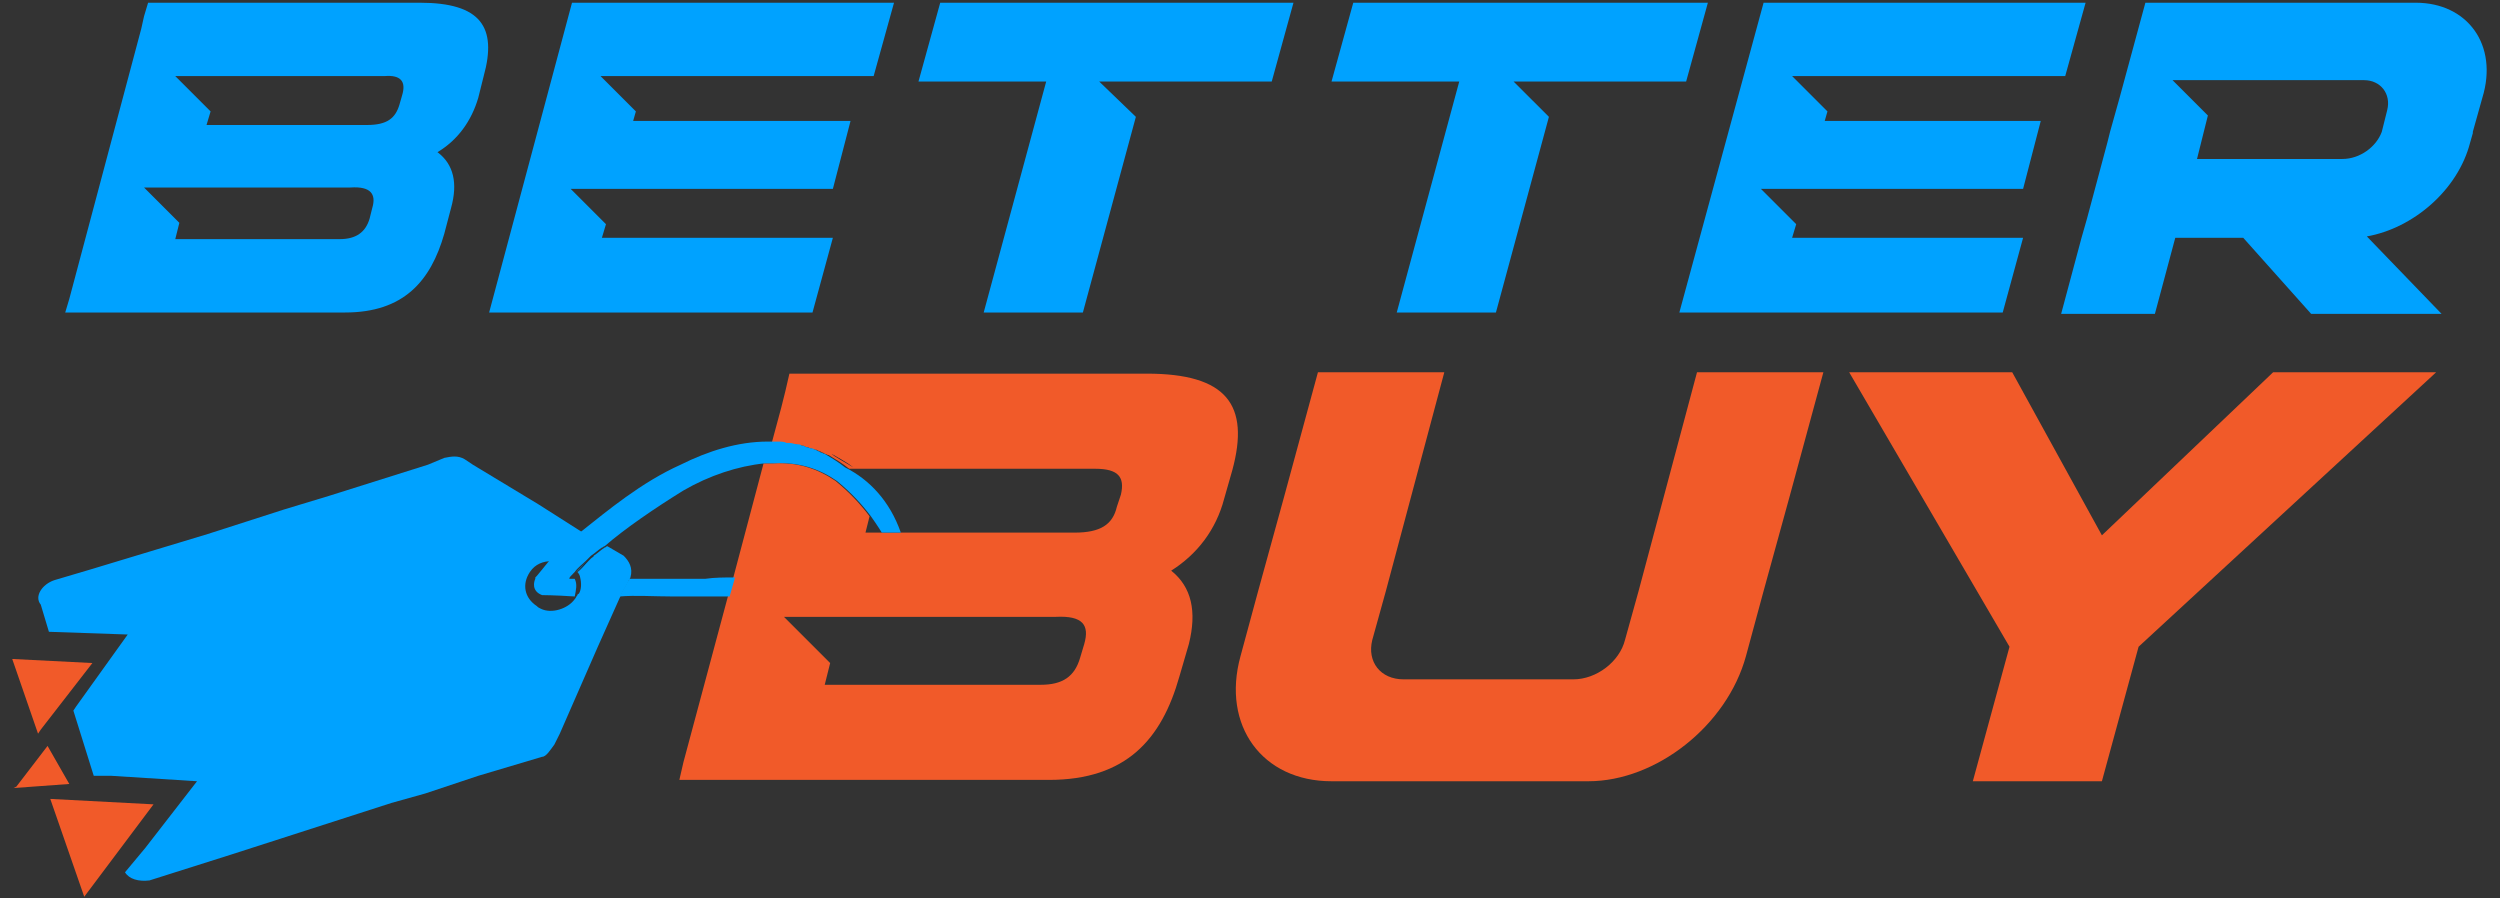 <svg xml:space="preserve" style="enable-background:new 0 0 184 66.1;" viewBox="0 0 184 66.1" y="0px" x="0px" xmlns:xlink="http://www.w3.org/1999/xlink" xmlns="http://www.w3.org/2000/svg" id="Layer_1" version="1.1">
<rect x="0" y="0" width="184" height="66.1" fill="#333333" stroke="none"/>
<style type="text/css">
	.st0{display:none;}
	.st1{display:inline;}
	.st2{fill:#EC008C;}
	.st3{fill:#052440;}
	.st4{fill:#F15A29;}
	.st5{fill:#00A2FF;}
	.st6{fill:#FFFFFF;}
</style>
<g class="st0" id="Layer_1_00000122705491063541409620000001824628020300153021_">
	<g class="st1">
		<g>
			<g>
				<path d="M69.1,11.5c0,3.6-2.9,4.6-6.9,4.6h-5.1V0.3h4.4c4.3,0,6.9,1.1,6.9,4.1c0,2-1.4,3.1-2.9,3.4
					C67.3,8.1,69.1,8.9,69.1,11.5z M60.8,2.9v3.7h1.4c1.6,0,2.4-0.6,2.4-1.9s-0.9-1.8-2.7-1.8H60.8z M65.2,11.3
					c0-1.6-1.1-2.2-2.8-2.2h-1.7v4.3h1.4C63.9,13.4,65.2,13,65.2,11.3z" class="st2"></path>
				<path d="M80.5,2.9h-5.6v3.8h4.9v2.6h-4.9v4.1h6v2.7h-9.7V0.3h9.7L80.5,2.9z" class="st2"></path>
				<path d="M93.7,3.1h-3.9v13H86v-13h-4.1V0.3h12.2L93.7,3.1z" class="st2"></path>
				<path d="M106.1,3.1h-3.9v13h-3.8v-13h-4.1V0.3h12.2L106.1,3.1z" class="st2"></path>
				<path d="M117.3,2.9h-5.6v3.8h4.9v2.6h-4.9v4.1h6v2.7H108V0.3h9.7L117.3,2.9z" class="st2"></path>
				<path d="M125.3,10.1h-1.5v6.1H120V0.3h5.2c4.3,0,6.5,1.5,6.5,4.8c0,2.1-1,3.3-3,4.3l4,6.8h-4.2L125.3,10.1z
					 M123.8,7.5h1.6c1.7,0,2.5-0.7,2.5-2.4c0-1.5-0.9-2.2-2.8-2.2h-1.4v4.6H123.8z" class="st2"></path>
			</g>
		</g>
		<path d="M77.4,32.8c0.9,0.1,1.6,0.4,2.1,0.7c0.6,0.3,1,0.7,1.3,1.3c0.3,0.5,0.6,1.1,0.7,1.8c0.1,0.7,0.2,1.5,0.2,2.3
			c0,1.1-0.1,2.1-0.3,3c-0.2,0.9-0.5,1.7-1,2.3s-1.2,1.1-2,1.5c-0.9,0.3-2,0.5-3.3,0.5H61c-1.2,0-2.2-0.3-2.9-0.9
			c-0.7-0.6-1.1-1.7-1.1-3.1V23.9c0-1.4,0.4-2.5,1.1-3.1s1.7-1,2.9-1h13.7c2.3,0,3.9,0.6,5,1.8c1,1.2,1.5,3,1.5,5.5
			c0,0.7-0.1,1.3-0.2,2c-0.1,0.6-0.3,1.2-0.6,1.7c-0.3,0.5-0.7,0.9-1.2,1.2C78.7,32.3,78.1,32.6,77.4,32.8L77.4,32.8z M63.8,30.4
			h8.1c0.9,0,1.6-0.2,2-0.6s0.6-1.1,0.6-2.2c0-1-0.2-1.6-0.6-2.1c-0.4-0.4-1.1-0.6-2-0.6h-6.4c-0.7,0-1.1,0.1-1.3,0.4
			c-0.2,0.2-0.4,0.7-0.4,1.3V30.4z M63.8,39.1c0,0.8,0.1,1.3,0.4,1.5c0.2,0.3,0.8,0.4,1.5,0.4H72c1,0,1.8-0.2,2.2-0.6
			c0.5-0.4,0.7-1.2,0.7-2.2s-0.2-1.8-0.7-2.2c-0.4-0.4-1.1-0.6-2.1-0.6h-8.3C63.8,35.4,63.8,39.1,63.8,39.1z" class="st3"></path>
		<path d="M107.3,42.3c0,1.3-0.4,2.3-1.1,2.9c-0.7,0.6-1.8,0.9-3.2,0.9h-9.7c-1.4,0-2.6-0.1-3.7-0.4
			c-1.1-0.3-2.1-0.7-2.8-1.3c-0.8-0.6-1.4-1.3-1.8-2.2s-0.6-2-0.6-3.3V19.8h6.7v17.6c0,1.5,0.4,2.6,1.1,3.3s2,1.1,3.7,1.1h3.2
			c1,0,1.5-0.4,1.5-1.3V19.8h6.8v22.5H107.3z" class="st3"></path>
		<path d="M99.3,62.2h0.2l1.7-2.2l-0.4-0.6l-1.8-3l3.4,0.2l1.3,0.1c0.1-0.3,0-0.7-0.3-1l-2.8-2.2l-5.4-4.2l-1.1-0.9
			L92.3,47l-2.1-1.7c-0.1-0.1-0.4-0.1-0.7-0.1L89,45.3L85.2,46L83,46.4l-0.7,0.1h-0.1c-0.4,0.1-0.6,0.4-0.6,0.8l0.1,0.9
			c0.6,0.2,1.1,0.3,1.5,0.4c0-0.1,0.1-0.2,0.1-0.3c0.1-0.2,0.4-0.4,0.6-0.4c0.1,0,0.2,0,0.3,0c0.5,0,1,0.4,1.1,0.9
			c0,0.1,0,0.1,0,0.2c0,0.6-0.4,1-1,1c-0.4,0-0.7-0.2-0.9-0.5c-0.4-0.1-1-0.2-1.7-0.4l0.1,2.2l0.2,3.1v0.4c0,0.3,0.2,0.5,0.4,0.7
			l0.6,0.4l3.3,2.6l1.5,1.2l2.6,2l3.9,3.1l1.2,1c0.4,0.3,1,0.3,1.2-0.1l0.7-0.9l-1.7-2.7L99.3,62.2z" class="st2"></path>
		<polygon points="102.9,60.9 105.4,57.5 100.7,57.3" class="st3"></polygon>
		<polygon points="97.4,62.6 99.1,65.4 101,62.8 100.8,62.8" class="st3"></polygon>
		<polygon points="101.2,62.2 103.3,62.3 103.4,62.4 102,60.6" class="st3"></polygon>
		<g>
			<g>
				<path d="M82.2,46.6C82.2,46.6,82.3,46.5,82.2,46.6l0.8-0.2c-0.6-0.8-1.2-1.8-1.9-2.8c-0.1-0.1-0.1-0.2-0.2-0.3
					c-0.1,0.2-0.3,0.5-0.5,0.7C80.5,44.1,81.7,45.8,82.2,46.6z" class="st2"></path>
				<path d="M84.7,49c0,0-0.3-0.4-0.7-1.1c-0.3,0.1-0.5,0.2-0.6,0.4c0.1,0.1,0.1,0.2,0.2,0.3c-0.1,0-0.2,0-0.3-0.1
					c-0.4-0.1-1-0.2-1.5-0.4c-1.1-0.3-2.5-0.8-3.8-1.4c-1.2-0.6-2.3-1.4-3-2.4c-0.8-1.1-1-2.3-0.7-3.6c0.1-0.3,0.1-0.6,0.2-0.8l0,0
					c0.2-0.4,0.3-0.8,0.3-1.2v-0.1c-0.6,0.2-1.1,0.9-1.3,2c0,0.2-0.1,0.3-0.1,0.5c-0.2,1.4,0.1,2.6,0.9,3.8c0.7,1,1.7,1.8,2.8,2.4
					c1.5,0.9,3.2,1.4,4.5,1.8c0.7,0.2,1.2,0.3,1.7,0.4c0.5,0.1,0.8,0.1,0.9,0.1c0,0,0,0,0.1,0s0.2-0.1,0.3-0.2
					C84.7,49.3,84.7,49.1,84.7,49z M74.2,40.4L74.2,40.4L74.2,40.4z M74.4,40.1L74.4,40.1L74.4,40.1z M74.3,40.3L74.3,40.3
					L74.3,40.3z M73.6,41C73.6,40.9,73.6,40.9,73.6,41C73.6,40.9,73.6,40.9,73.6,41z M73.7,40.8C73.8,40.8,73.8,40.8,73.7,40.8
					C73.8,40.8,73.8,40.8,73.7,40.8z M73.9,40.7L73.9,40.7L73.9,40.7z M74,40.6L74,40.6L74,40.6z" class="st2"></path>
			</g>
		</g>
		<g>
			<path d="M117.9,46.1V35.3l-8.3-15.6h6.8l2.7,6.3c0.8,1.9,1.4,3.3,2,5h0.1c0.6-1.6,1.2-3.2,2-5l2.7-6.3h6.7l-8.7,15.4
				v11H117.9z" class="st3"></path>
		</g>
		<g>
			<path d="M107.1,48.1l-0.8,0.9c-0.4-0.3-0.8-0.5-1.2-0.5c-0.9,0-1.5,0.7-1.5,2.4c0,1.6,0.6,2.3,1.5,2.3
				c0.5,0,0.9-0.2,1.3-0.5l0.7,0.9c-0.4,0.4-1.2,0.9-2.1,0.9c-1.9,0-3.1-1.2-3.1-3.6c0-2.3,1.3-3.5,3.1-3.5
				C105.9,47.4,106.5,47.6,107.1,48.1z" class="st2"></path>
			<path d="M109.5,53h2.6l-0.2,1.3h-4.1v-6.8h1.7V53z" class="st2"></path>
			<path d="M117.8,52c0,1.4-0.9,2.4-2.6,2.4c-1.8,0-2.6-1-2.6-2.4v-4.5h1.6v4.4c0,0.9,0.3,1.3,1,1.3s1-0.4,1-1.3v-4.4
				h1.6V52z" class="st2"></path>
			<path d="M124.1,52.3c0,1.5-1.2,2-2.9,2H119v-6.8h1.9c1.8,0,2.9,0.5,2.9,1.7c0,0.9-0.6,1.3-1.2,1.5
				C123.3,50.9,124.1,51.2,124.1,52.3z M120.6,48.7v1.5h0.6c0.7,0,1-0.3,1-0.8c0-0.6-0.4-0.8-1.1-0.8L120.6,48.7L120.6,48.7z
				 M122.5,52.2c0-0.7-0.5-0.9-1.2-0.9h-0.7v1.8h0.6C121.9,53.1,122.5,53,122.5,52.2z" class="st2"></path>
		</g>
	</g>
</g>
<g>
	<g>
		<g>
			<path d="M124.9,27.4l-4.3,16.1l-1,3.6c-0.4,1.6-2.1,2.9-3.8,2.9h-12.5c-1.7,0-2.7-1.3-2.3-2.9l1-3.6l4.3-16.1H97
				l-2.5,9.2l-1.9,6.9l-1.3,4.8c-1.4,5.1,1.6,9.2,6.7,9.2h18.9c5,0,10.2-4.1,11.6-9.2l1.3-4.8l1.9-6.9l2.5-9.2H124.9z" class="st4"></path>
			<path d="M167.3,27.4l-12.6,12l-6.6-12h-12l11.8,20.2l-2.7,9.9h9.5l2.7-9.9l21.9-20.2H167.3z" class="st4"></path>
			<path d="M57.7,32.5c0.2,0,0.4,0,0.6,0.1C58.1,32.5,57.9,32.5,57.7,32.5z M58.5,32.6c0.2,0,0.4,0.1,0.6,0.1
				C58.9,32.7,58.7,32.6,58.5,32.6z" class="st4"></path>
			<path d="M84.4,27.5H58.1l-0.3,1.3l-0.3,1.2l-0.7,2.6h0c0.1,0,0.1,0,0.2,0c0,0,0.1,0,0.1,0c0.2,0,0.4,0,0.5,0
				c0.2,0,0.4,0,0.6,0.1c0,0,0,0,0,0c0.1,0,0.1,0,0.2,0c0.2,0,0.4,0.1,0.6,0.1c0.1,0,0.2,0,0.3,0.1c0.1,0,0.2,0,0.3,0.1c0,0,0,0,0,0
				c0.2,0,0.3,0.1,0.4,0.1c0,0,0.1,0,0.1,0c0.1,0.1,0.3,0.1,0.4,0.2c0.1,0,0.2,0.1,0.2,0.1c0.1,0,0.2,0.1,0.3,0.1c0,0,0,0,0,0
				c0,0,0,0,0,0c0,0,0,0,0,0c0,0,0,0,0,0c0,0,0,0,0,0c0,0,0,0,0,0c0,0,0,0,0,0c0.5,0.3,1,0.6,1.5,1h18.1c1.7,0,2.2,0.6,1.9,1.9
				l-0.3,0.9c-0.3,1.3-1.2,1.9-3.1,1.9H63.7L64,38c-0.6-0.8-1.4-1.7-2.5-2.6c-1.3-0.9-2.8-1.4-4.6-1.3c-0.2,0-0.4,0-0.7,0l-2.2,8.3
				l-0.4,1.4l-3.3,12.3l-0.3,1.3h27.2c5.7,0,8.3-3,9.6-7.6l0.7-2.4c0.6-2.4,0.2-4.2-1.3-5.4c1.9-1.2,3.3-3,3.9-5.3l0.6-2.1
				C92,29.8,90.3,27.5,84.4,27.5z M79.8,47.4l-0.3,1c-0.4,1.4-1.3,2-2.9,2H60.7l0.4-1.6l-3.4-3.4h20C79.7,45.3,80.2,46,79.8,47.4z" class="st4"></path>
		</g>
		<g>
			<path d="M65.8,0.2l-23.7,0L36,23h23.8l1.5-5.5h-17l0.3-1l-2.6-2.6h19.3l1.3-5H46.6l0.2-0.7l-2.6-2.6h20.1L65.8,0.2z" class="st5"></path>
			<path d="M153.5,0.2l-23.7,0L123.6,23h23.8l1.5-5.5h-17l0.3-1l-2.6-2.6h19.3l1.3-5h-15.9l0.2-0.7l-2.6-2.6H152
				L153.5,0.2z" class="st5"></path>
			<path d="M95.2,0.2H69.2L67.6,6H77l-4.6,17h7.3l3.9-14.4L80.9,6h12.7L95.2,0.2z" class="st5"></path>
			<path d="M125.7,0.2H99.6L98,6h9.4l-4.6,17h7.3L114,8.6L111.4,6h12.7L125.7,0.2z" class="st5"></path>
			<path d="M177.8,0.2h-19.9l-1.9,7l-0.7,2.5l-0.2,0.8l-1.5,5.6l-0.4,1.4l-1.5,5.6h6.9l1.5-5.6h5l5,5.6h9.6l-5.5-5.7
				c3.4-0.6,6.7-3.4,7.6-6.9l0.2-0.7l0-0.1l0.7-2.5C183.9,3.3,181.6,0.2,177.8,0.2z M175.7,8.1l-0.4,1.6h0c-0.4,1.1-1.6,2-2.9,2
				h-8.5l-2.2,0l0.5-2l0.3-1.2l-2.6-2.6l14.1,0C175.2,5.9,176,6.9,175.7,8.1z" class="st5"></path>
			<path d="M30.9,0.2H10.9l-0.3,1l-0.2,0.9L5.1,22l-0.3,1h20.6c4.3,0,6.3-2.3,7.3-5.8l0.5-1.9c0.5-1.8,0.2-3.2-1-4.1
				c1.5-0.9,2.5-2.3,3-4l0.4-1.6C36.6,2,35.4,0.2,30.9,0.2z M27.4,15.3l-0.2,0.8c-0.3,1-1,1.5-2.2,1.5H12.9l0.3-1.2l-2.6-2.6h15.2
				C27.3,13.7,27.7,14.3,27.4,15.3z M29.6,7l-0.2,0.7c-0.3,1-0.9,1.5-2.4,1.5H15.2l0.3-1l-2.6-2.6h15.4C29.5,5.5,29.9,6,29.6,7z" class="st5"></path>
		</g>
		<g>
			<polygon points="42.4,42.1 42.3,42.1 42.3,42.1" class="st3"></polygon>
			<path d="M43.3,41.3c-0.3,0.3-0.6,0.6-0.8,0.8C42.7,41.8,43,41.5,43.3,41.3z" class="st3"></path>
			<polygon points="3.7,58.8 6.2,66 11.3,59.2" class="st4"></polygon>
			<polygon points="6.8,48.8 0.9,48.5 2.8,54 3,53.7" class="st4"></polygon>
			<polygon points="3.5,54.9 1.2,57.9 1,58 5.1,57.7" class="st4"></polygon>
			<g>
				<g>
					<path d="M54.1,42.5l-0.4,1.4c-0.4,0-0.9,0-1.3,0c-0.2,0-0.3,0-0.5,0c-0.4,0-0.7,0-1.1,0c-0.4,0-0.8,0-1.3,0
						c-1.4,0-2.7-0.1-3.9,0l0.6-1.1l0.1-0.1c0,0,0-0.1,0-0.1c0.9,0,2.3,0,3.4,0c0,0,0.1,0,0.3,0c0.1,0,0.1,0,0.2,0
						c0.1,0,0.2,0,0.3,0h0.1c0,0,0.1,0,0.1,0c0,0,0.1,0,0.1,0c0.1,0,0.2,0,0.3,0c0.1,0,0.2,0,0.3,0c0.1,0,0.3,0,0.5,0
						C52.6,42.5,53.3,42.5,54.1,42.5z" class="st5"></path>
					<path d="M46.4,42.5C46.4,42.5,46.4,42.6,46.4,42.5l-0.1,0.2l-0.6,1.1L44,47.6L41.2,54l-0.4,0.8
						c-0.3,0.4-0.6,0.9-0.9,0.9l-4.7,1.4l-3.9,1.3l-2.5,0.7l-11.8,3.8L11,64.8c-0.8,0.1-1.5-0.1-1.8-0.6l1.5-1.8l3.8-4.9l-6.3-0.4
						l-1.3,0l-1.5-4.8l0.2-0.3l3.8-5.3l-5.8-0.2l-0.6-2C2.5,43.9,3.1,43,4,42.7l2.7-0.8l8.6-2.6l5.6-1.8l3.3-1l7.3-2.3l1.2-0.5
						c0.5-0.1,1-0.2,1.5,0.1l0.6,0.4l4.8,2.9l3.3,2.1c-0.9,0.8-1.6,1.4-2.2,2l-0.1,0.1c-0.6,0-1.2,0.2-1.6,0.8
						c-0.6,0.9-0.4,1.9,0.5,2.5c0.1,0.1,0.1,0.1,0.3,0.2c0.8,0.4,2,0,2.5-0.7c0.1-0.1,0.1-0.2,0.2-0.3c0-0.1,0.1-0.1,0.1-0.1
						c0.2-0.3,0.2-0.8,0.1-1.2l0,0c0,0,0,0,0,0c0-0.1-0.1-0.3-0.2-0.4c0,0,0,0,0,0c0.3-0.2,0.5-0.5,0.8-0.8c0,0,0,0,0.1-0.1
						c0,0,0.1-0.1,0.1-0.1c0.1-0.1,0.2-0.1,0.2-0.2c0,0,0,0,0,0c0.3-0.2,0.5-0.4,0.8-0.6c0.1,0,0.1-0.1,0.2-0.1l1.2,0.7
						C46.3,41.3,46.6,41.8,46.4,42.5z" class="st5"></path>
					<path d="M42.4,42.1c0.3-0.2,0.5-0.5,0.8-0.8C43,41.5,42.7,41.8,42.4,42.1z" class="st5"></path>
				</g>
			</g>
		</g>
		<path d="M66.3,39.2h-1.4c0,0-0.3-0.5-0.8-1.2c-0.6-0.8-1.4-1.7-2.5-2.6c-1.3-0.9-2.8-1.4-4.6-1.3c-0.2,0-0.4,0-0.7,0
			c-2,0.2-4.1,0.9-6,2c-2.1,1.3-4.3,2.8-5.8,4.1c-0.1,0-0.1,0.1-0.2,0.1c-0.3,0.2-0.5,0.4-0.8,0.6c0,0,0,0,0,0c0,0-0.1,0.1-0.2,0.2
			c0,0-0.1,0.1-0.1,0.1c0,0,0,0-0.1,0.1c-0.2,0.2-0.6,0.5-0.8,0.8c0,0,0,0,0,0l-0.1,0.1v0c-0.2,0.2-0.3,0.3-0.3,0.4v0c0,0,0,0,0,0
			l0.1,0l0.3,0c0.2,0.4,0.1,0.8,0,1.3c-1.5-0.1-2.4-0.1-2.4-0.1c-0.8-0.3-0.6-1-0.5-1.2c0,0,0-0.1,0-0.1c0.1-0.1,0.1-0.1,0.1-0.1
			c0.1-0.1,0.4-0.5,0.9-1.1l0.1-0.1c0.6-0.6,1.3-1.2,2.2-2c0,0,0.1-0.1,0.1-0.1c1.9-1.5,4.4-3.6,7.3-4.9c2-1,4.2-1.7,6.4-1.7h0
			c0.1,0,0.1,0,0.2,0c0,0,0.1,0,0.1,0c0.2,0,0.4,0,0.5,0c0.2,0,0.4,0,0.6,0.1c0,0,0,0,0,0c0.1,0,0.1,0,0.2,0c0.2,0,0.4,0.1,0.6,0.1
			c0.1,0,0.2,0,0.3,0.1c0.1,0,0.2,0,0.3,0.1c0,0,0,0,0,0c0.2,0,0.3,0.1,0.4,0.1c0,0,0.1,0,0.1,0c0.1,0.1,0.3,0.1,0.4,0.2
			c0.1,0,0.2,0.1,0.2,0.1c0.1,0,0.2,0.1,0.3,0.1c0,0,0,0,0,0c0,0,0,0,0,0c0,0,0,0,0,0c0,0,0,0,0,0c0,0,0,0,0,0c0,0,0,0,0,0
			c0,0,0,0,0,0c0.5,0.3,1,0.6,1.5,1h0C64,35.3,65.5,36.9,66.3,39.2z" class="st5"></path>
		<path d="M61.1,33.4C61.1,33.4,61.1,33.4,61.1,33.4C61.1,33.4,61.1,33.4,61.1,33.4C61.1,33.4,61.1,33.4,61.1,33.4z" class="st3"></path>
		<path d="M62.8,34.4L62.8,34.4c-0.5-0.4-1.1-0.7-1.6-1C61.4,33.6,62,33.9,62.8,34.4z" class="st3"></path>
	</g>
	<polygon points="42.4,42.1 42.3,42.1 42.3,42.1 42.3,42.1" class="st3"></polygon>
	<polygon points="42.4,42.1 42.3,42.1 42.3,42.1 42.3,42.1" class="st6"></polygon>
</g>
</svg>
